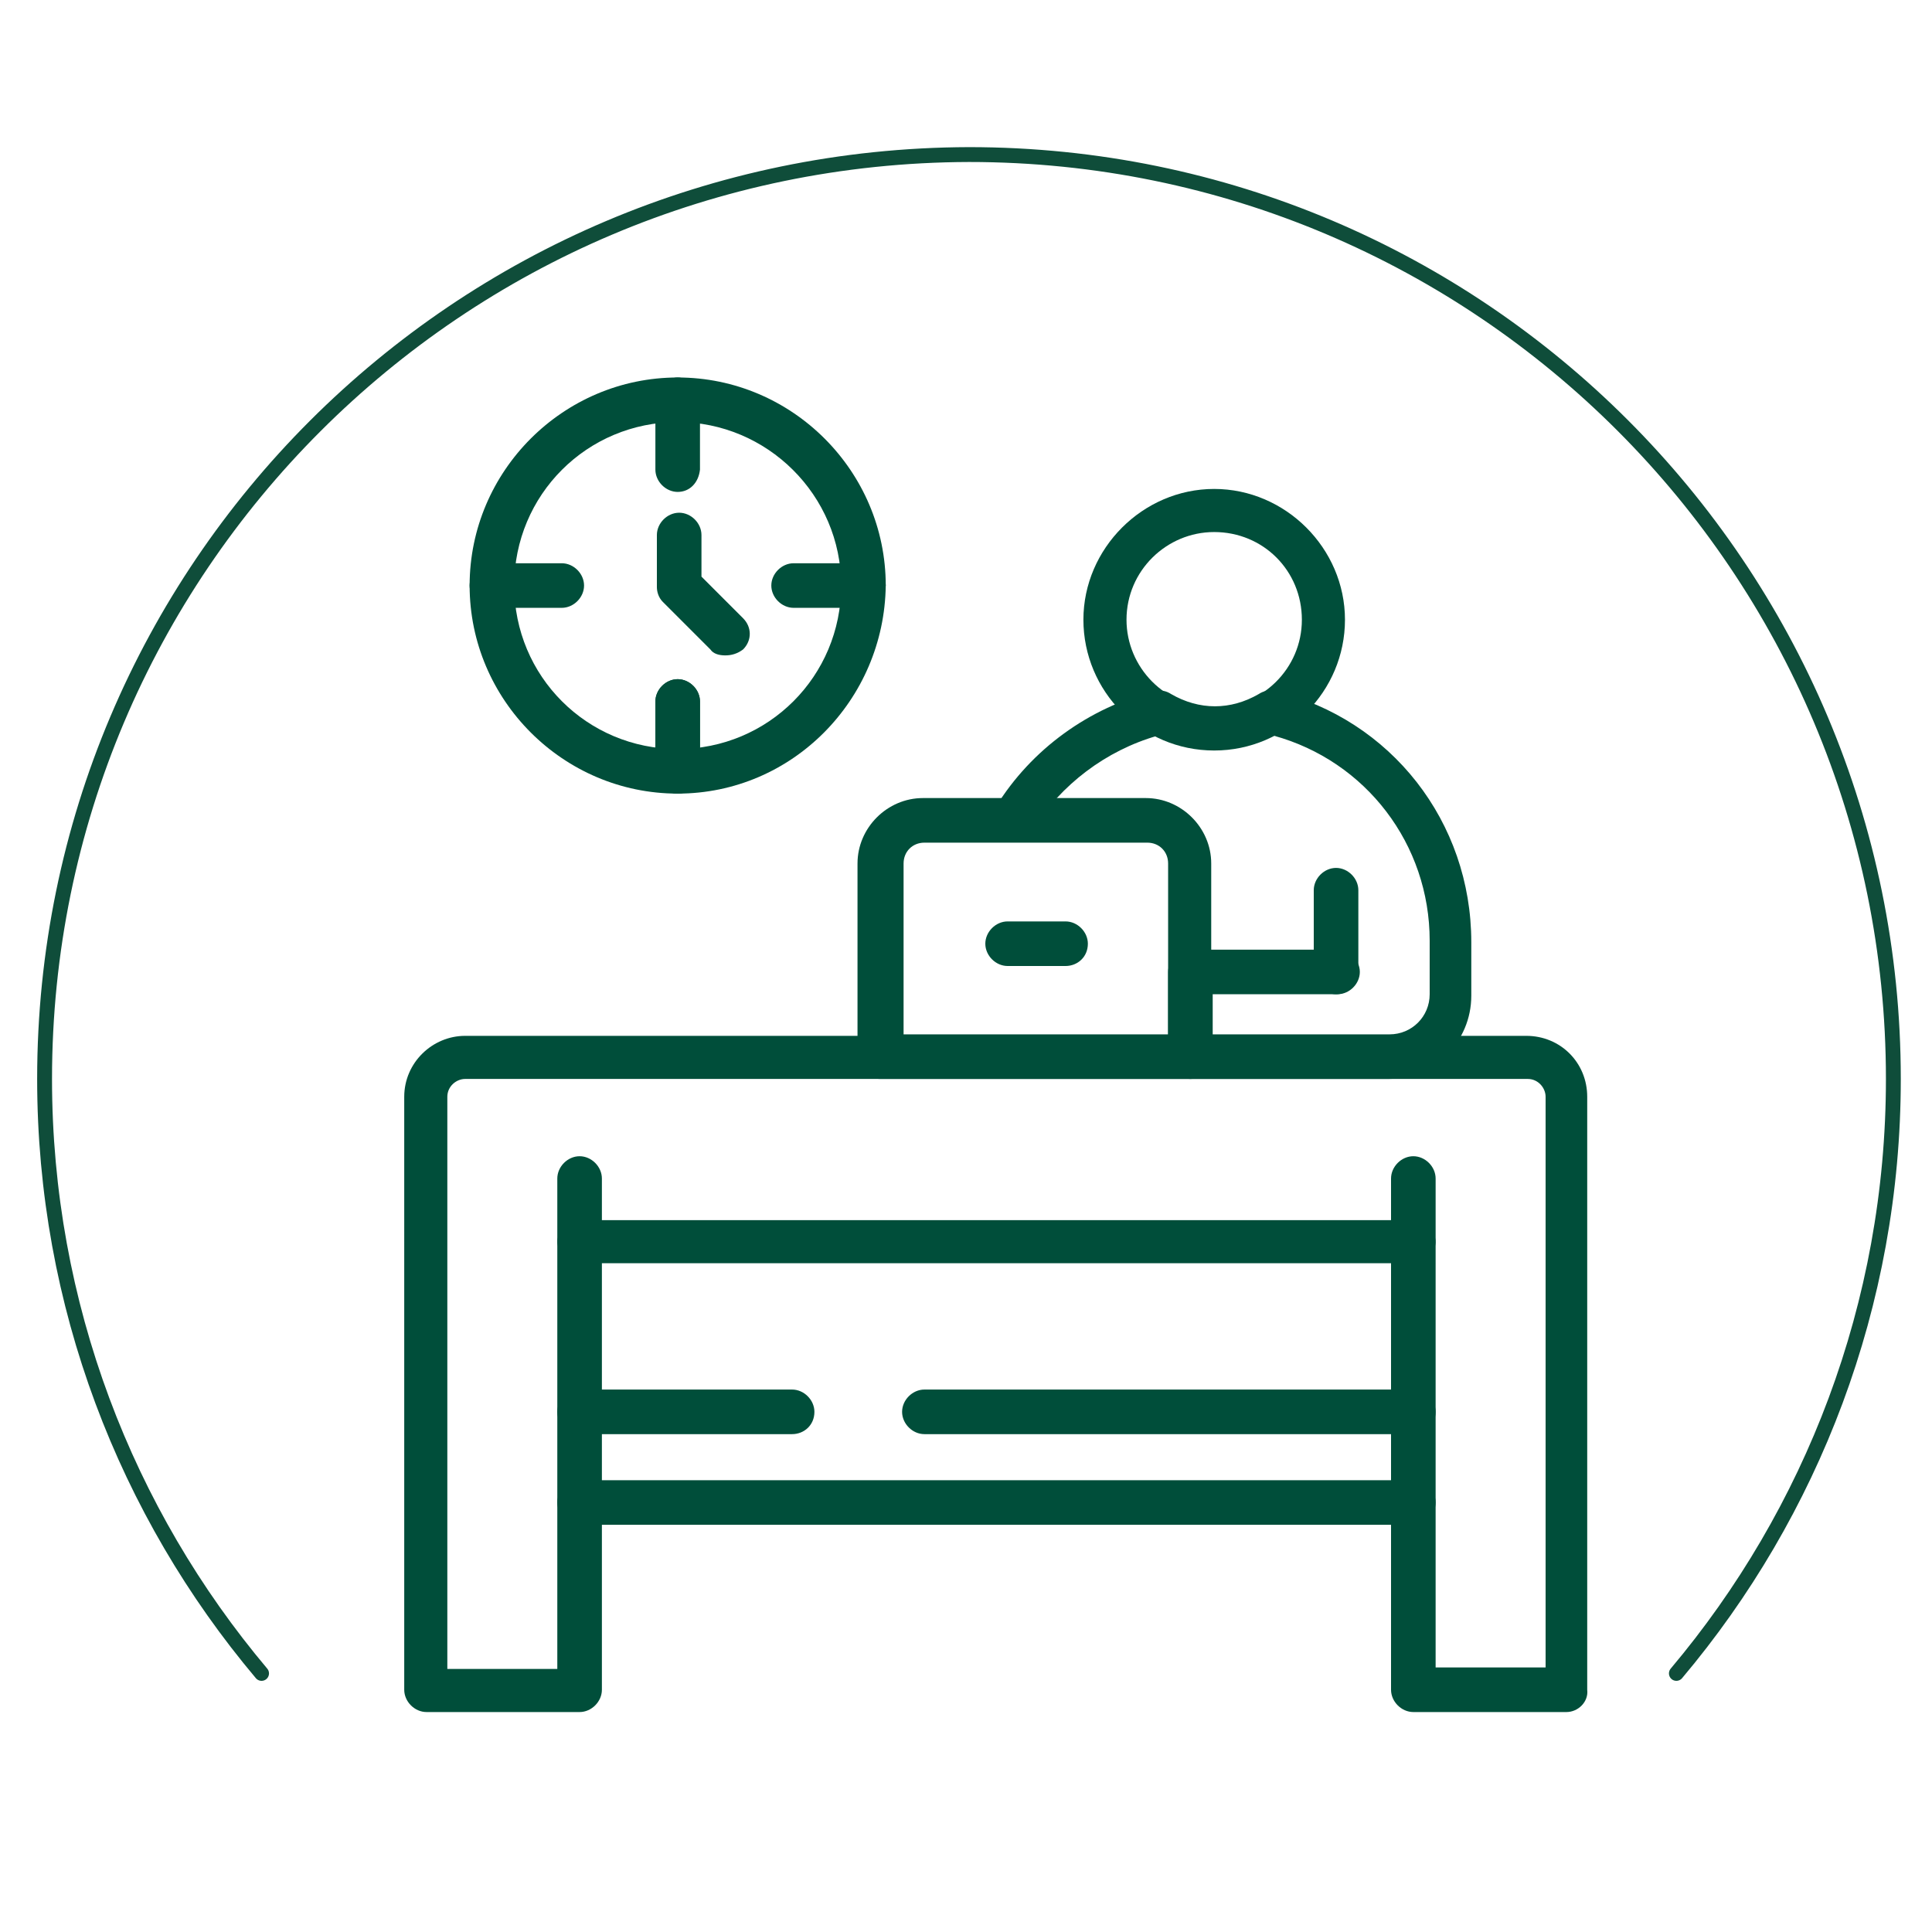 <?xml version="1.0" encoding="utf-8"?>
<!-- Generator: Adobe Illustrator 26.3.1, SVG Export Plug-In . SVG Version: 6.00 Build 0)  -->
<!DOCTYPE svg PUBLIC "-//W3C//DTD SVG 1.1//EN" "http://www.w3.org/Graphics/SVG/1.1/DTD/svg11.dtd">
<svg version="1.1" xmlns:x="http://ns.adobe.com/Extensibility/1.0/" xmlns:i="http://ns.adobe.com/AdobeIllustrator/10.0/" xmlns:graph="http://ns.adobe.com/Graphs/1.0/"
	 xmlns="http://www.w3.org/2000/svg" xmlns:xlink="http://www.w3.org/1999/xlink" x="0px" y="0px" viewBox="0 0 130 130"
	 style="enable-background:new 0 0 130 130;" xml:space="preserve">
<style type="text/css">
	.st0{display:none;}
	.st1{display:inline;}
	.st2{fill:#004E3A;stroke:#004E3A;stroke-width:0.6;stroke-miterlimit:10;}
	.st3{display:inline;fill:none;stroke:#0F4D3A;stroke-linecap:round;stroke-linejoin:round;stroke-miterlimit:10;}
	.st4{fill:none;stroke:#004E3A;stroke-width:2;stroke-miterlimit:10;}
	.st5{fill:none;stroke:#0F4D3A;stroke-linecap:round;stroke-linejoin:round;stroke-miterlimit:10;}
	.st6{fill:#004E3A;}
	
		.st7{fill-rule:evenodd;clip-rule:evenodd;fill:none;stroke:#004E3A;stroke-width:3;stroke-linecap:round;stroke-linejoin:round;stroke-miterlimit:10;}
</style>
<g id="圖層_1" class="st0">
	<g id="圖層_1_00000115483273067946978690000004129867533855194552_">
		<g class="st1">
			<path class="st2" d="M35.8,45.8c0.2-0.1,0.3-0.4,0.3-0.6c0.1-0.3,0-0.6-0.2-0.9c-1.8-2.2-2.5-5-2-7.8c0.4-2.5,1.9-4.7,4-6.2
				s4.7-2,7.2-1.6c3.5,0.6,6.2,3,7.3,6.1c-0.3-0.1-0.7,0-1,0.3c0,0-1,1-2.9,2c-1.2,0.6-2.5,1.2-4.2,1.5c-1,0.2-2.2,0.2-3.3,0.1
				c-0.5,0-0.9,0.2-1.2,0.7c0,0.1,0,0.2-0.1,0.2c-0.1,0.6,0.4,1.2,0.9,1.2s1,0.1,1.5,0.1c3.2,0,6-1,7.8-2.1c0.6,1.2,0.8,2.4,0.6,3.7
				c-0.3,1.6-1.3,3.1-2.7,4.2c-1.5,1.2-3.2,1.6-4.9,1.3s-3.1-1.4-4.1-2.9c-0.9-1.5-1.4-3.2-1-4.9c0-0.1,0-0.2,0-0.3
				c-0.1-0.4-0.4-0.8-0.8-0.8c-0.5-0.1-1.2,0.3-1.3,0.8c-0.3,1.9,0,4.1,1,5.9c0.1,0.2,0.2,0.4,0.3,0.5c1.4,2.1,3.2,3.5,5.5,3.9
				C43,50,43.6,50,44,50c1.4,0,2.6-0.3,3.9-1H48c0.1,0,0.3,0,0.4-0.1c3.3-1.7,5.8-4.8,6.4-8.5c1.2-6.4-3.1-12.6-9.5-13.7
				c-3.1-0.5-6.3,0.1-8.8,1.9c-2.6,1.8-4.3,4.5-4.9,7.5c-0.6,3.3,0.3,6.9,2.5,9.5C34.7,46.1,35.3,46.2,35.8,45.8z M53,40
				c0,0.1,0,0.2-0.1,0.3c-0.1-1-0.4-2-0.9-2.9c0.6-0.5,0.9-0.8,1-0.8l0,0C53.2,37.7,53.2,38.8,53,40z"/>
			<path class="st2" d="M104,37.8c-0.6-1.6-2.1-2.6-3.9-2.6c-0.5,0-0.9,0.1-1.5,0.3l-5.9,2.2c-0.2-0.1-0.3-0.2-0.5-0.3
				c2.1-1.2,3.6-3.5,3.6-6.1c0-3.9-3.1-6.9-6.9-6.9c-3.9,0-6.9,3.1-6.9,6.9c0,2.4,1.3,4.5,3,5.8c-0.4,0.2-0.8,0.4-1.3,0.7l-6-2.3
				c-0.1,0-0.3-0.1-0.4-0.1c-1.4-4.1-5.1-6.9-9.6-6.9c-5.5,0-10.1,4.5-10.1,10.1c0,5.2,4.3,11.2,10.1,11.2c3.9,0,7-2.6,8.8-5.9
				l4,1.5v5.3c-0.1,0.1-0.2,0.3-0.3,0.4c-1.5,0.1-2.6,0.2-2.8,0.2H56.6c-0.9,0-1.8,0.2-2.6,0.6c-0.6-0.3-1.3-0.6-1.8-0.8
				c-0.4-0.5-1-0.8-1.9-1c0,0,0,0-0.1,0l0,0c-0.2,0-0.4-0.1-0.6-0.1c0,0,0,0-0.1,0c0,0,0,0-0.1,0l0,0l0,0c-0.1,0-0.2,0-0.3,0l0,0
				c-1,0-2.1,0.3-3.1,0.6c-0.6,0.2-1.4,0.4-1.9,0.4c-2.3,0.3-4.4,0.2-6.3-0.2c-0.3-0.1-0.5,0-0.7,0.1c-0.5-0.1-1-0.2-1.6-0.1
				c-1.2,0.2-2,1.2-2.5,2.4c-0.4,1.2-0.4,2.5-0.1,3.9l1.5,6.2l0,0l0.9,4.1c0,0.1,0,0.1,0.1,0.2l0,0c0,0,0,0.1,0.1,0.1l0,0
				c0,0,0,0.1,0.1,0.1l0,0c-0.1,1.2-0.3,2.2-0.4,3c-0.9,6.9-2.4,13.7-4.3,20.3c-0.1,0.2-0.1,0.5-0.2,0.7c-0.5,1.8-1.2,3.9-2.2,5.2
				c-0.8,1.2-0.6,2.1-0.4,2.5c0.3,0.6,1,2.3,7.7,3.3v14.4c0,2.8,2.3,5,5,5c1.7,0,3-0.7,4-2c0.9,1.2,2.4,2,4,2c2.8,0,5-2.3,5-5v-14.4
				c1.3-0.2,2.5-0.4,3.7-0.8v14.2c0,3.5,2.5,6.2,5.6,6.2c1.9,0,3.6-1,4.6-2.6c1,1.6,2.7,2.6,4.6,2.6c3.1,0,5.6-2.8,5.6-6.2V66.6
				c0-1.6,0.8-3,2.1-4.2c0.6,1.5,2.1,2.5,3.8,2.5c2.3,0,4.1-1.9,4.1-4.1V59c0.1,0,0.2,0,0.3,0c0.1,0,0.2,0,0.3,0v1.9
				c0,2.3,1.9,4.1,4.1,4.1c2.3,0,4.1-1.9,4.1-4.1V57c1.4-0.4,2.6-1.5,3.3-2.9c0.6-1.3,0.8-2.7,0.5-4.1c-0.3-1.4-1.3-2.5-2.4-3
				c-0.6-0.3-1.4-0.5-2.1-0.5c0,0,0,0-0.1,0V45l5.4-2.1c1-0.4,1.9-1.2,2.3-2.2C104.3,39.9,104.5,38.8,104,37.8z M67.9,47.5
				c-4.6,0-8-4.8-8-9c0-4.4,3.6-8,8-8s8,3.6,8,8C75.9,42.7,72.4,47.5,67.9,47.5z M44.5,52.9c0.7-0.1,1.5-0.3,2.2-0.5
				c0.9-0.2,1.8-0.5,2.6-0.5c0.1,0,0.1,0,0.2,0c1.3,0.1,1.8,0.8,2,2.5c-0.5,0.8-0.8,1.8-0.9,2.8c0,0.1,0,0.1,0,0.2v0.2
				c0,0.1,0,0.2,0,0.3s0,0.1,0,0.2v9l-8.3-5.8c-0.6-2.8-1.5-6-1.6-6.3c-0.2-0.7-0.4-1.5-0.8-2.1C41.4,53.2,42.9,53.1,44.5,52.9z
				 M35.1,53.9c0.2-0.6,0.5-0.9,0.9-1c0.8-0.2,2.1,1,2.6,2.9l0,0c0,0,0.7,2.6,1.4,5.2l-0.1,0.1c-0.2,0.2-0.2,0.5-0.1,0.8
				c0.1,0.2,0.2,0.5,0.4,0.6L53,71.3c0.9,0.6,1.3,2,0.5,3c-0.3,0.5-0.8,0.8-1.4,0.9c-0.5,0.1-1.2,0-1.6-0.3l-13.1-8.8l-0.8-3.7l0,0
				l-1.5-6.2C34.8,55.5,34.9,54.6,35.1,53.9z M43.9,117.4c0,1.7-1.4,2.9-2.9,2.9c-1.6,0-2.9-1.4-2.9-2.9v-14.2
				c0.7,0.1,1.5,0.2,2.3,0.2h0.1c0.8,0.1,1.7,0.1,2.6,0.1l0,0c0.3,0,0.5,0,0.8,0L43.9,117.4L43.9,117.4z M51.9,117.4
				c0,1.7-1.4,2.9-2.9,2.9s-2.9-1.4-2.9-2.9v-13.9c0.7,0,1.4-0.1,2.1-0.1c1.2-0.1,2.3-0.1,3.3-0.2c0.1,0,0.3,0,0.4,0L51.9,117.4
				L51.9,117.4z M57.7,99.7c-1.4,0.7-3.6,1.2-6.3,1.3c-1.2,0-2.3,0.1-3.5,0.2c-1.6,0.1-3.2,0.2-4.9,0.2l0,0c-0.8,0-1.7,0-2.4-0.1
				h-0.1c-7.6-0.6-10.1-2-10.4-2.6c0-0.1,0.1-0.3,0.2-0.4c1.4-1.7,2-4,2.5-6c0.1-0.2,0.1-0.5,0.2-0.7c2-6.6,3.5-13.5,4.4-20.6
				c0-0.2,0.1-0.9,0.2-2l11.6,7.7c0.4,0.2,0.8,0.4,1.3,0.5v2.5c0,2.8,2.1,5,4.6,5c0.6,0,1.3-0.2,1.9-0.4c0.1,0.5,0.2,1.2,0.3,1.7
				c0.1,0.7,0.2,1.4,0.3,2L57.7,99.7L57.7,99.7z M76,66.6v49.5c0,2.3-1.6,4.1-3.6,4.1s-3.6-1.8-3.6-4.1V90.4c0-0.6-0.5-1-1-1
				c-0.6,0-1,0.5-1,1v25.7c0,2.3-1.6,4.1-3.6,4.1s-3.6-1.8-3.6-4.1v-50c0-0.6-0.5-1-1-1c-0.6,0-1,0.5-1,1v13.8
				c0,1.6-1.2,2.8-2.5,2.8c-1.4,0-2.5-1.4-2.5-2.9v-2.5c1-0.3,2-0.9,2.5-1.9c1.4-2,0.8-4.7-1.2-6l-1.4-0.9v-11
				c0.2-2.4,1.9-4.3,4.1-4.3h20.9h0.1c0,0,0.9-0.1,2.2-0.2v6.9C77.8,61.7,76,63.9,76,66.6z M84.2,31.2c0-2.6,2.2-4.8,4.8-4.8
				s4.8,2.2,4.8,4.8S91.6,36,89,36S84.2,33.8,84.2,31.2z M86,61c0,1-0.8,2-2,2c-1,0-2-0.8-2-2v-8.2c0-1,0.8-2,2-2c1,0,2,0.8,2,2V61z
				 M94.8,61c0,1-0.8,2-2,2c-1,0-2-0.8-2-2v-7.7c0,0.2,0.1,0.4,0.1,0.6c0.3,1.4,1.3,2.5,2.4,3c0.4,0.2,0.9,0.4,1.5,0.4V61z
				 M96.3,48.6c0.4,0,0.7,0.1,1,0.2c0.6,0.3,1.2,0.9,1.4,1.7c0.2,0.8,0.1,1.8-0.3,2.6c-0.6,1.3-1.8,2-2.9,2c-0.4,0-0.7-0.1-1-0.2
				c-0.6-0.3-1.2-0.9-1.4-1.7c-0.2-0.8-0.1-1.8,0.3-2.6C94,49.5,95.1,48.6,96.3,48.6z M92,48.8c-1.9,0.4-3.2,2-3.2,4v4.1
				c-0.1,0-0.2,0-0.3,0c-0.1,0-0.2,0-0.3,0v-4.1c0-2.3-1.9-4.1-4.1-4.1c-0.4,0-0.8,0.1-1.3,0.2v-5c0-0.4-0.2-0.8-0.6-0.9
				c-0.1-0.1-0.3-0.1-0.4-0.1c-0.2,0-0.4,0.1-0.6,0.2l-3.7-1.4c0.3-1,0.5-2.2,0.5-3.3c0-0.2,0-0.5,0-0.7l5.6,2.1l0,0
				c0.3,0.2,0.8,0.1,1.2-0.1c1-0.8,2.3-1.4,3.7-1.4c3.1,0,5.6,2.5,5.6,5.6V47C93.3,47.5,92.5,48.1,92,48.8z M102,40.1
				c-0.2,0.5-0.6,0.8-1.2,1l-4.7,1.8c-0.2-1.4-0.7-2.6-1.6-3.7l4.9-1.9c0.2-0.1,0.4-0.1,0.7-0.1c0.8,0,1.6,0.5,1.9,1.3
				C102.3,39,102.3,39.5,102,40.1z"/>
		</g>
		<path class="st3" d="M112.6,112.4c9.1-10.8,14.6-24.7,14.6-39.9c0-34.3-27.8-62.1-62.1-62.1C30.8,10.4,3,38.2,3,72.5
			c0,15.2,5.5,29.1,14.6,39.9"/>
	</g>
	<g id="圖層_3">
		<g class="st1">
			<g>
				<g>
					<polyline class="st4" points="97.1,91.5 104.1,91.5 104.1,40 26.4,40 26.4,91.5 69.4,91.5 					"/>
					<line class="st4" x1="46.9" y1="73.9" x2="76.4" y2="40"/>
					<line class="st4" x1="41.2" y1="88.2" x2="62.4" y2="64.5"/>
					<path class="st4" d="M97.1,97.1h8.7c1.7,0,3-1.4,3-3v-1.9V38c0-2.1-1.7-3.8-3.8-3.8H25.5c-2.1,0-3.8,1.7-3.8,3.8v52.1v2V94
						c0,1.7,1.4,3,3,3h31.4h13.3"/>
					<circle class="st4" cx="77.5" cy="76.3" r="3.2"/>
					<circle class="st4" cx="89.2" cy="76.3" r="3.2"/>
					<circle class="st4" cx="77.5" cy="86.2" r="3.2"/>
					<circle class="st4" cx="89.2" cy="86.2" r="3.2"/>
					<path class="st4" d="M89.8,106.9h-3.6c-0.2-0.2-0.4-0.4-0.6-0.5v-3.7c0-1.3-1.1-2.4-2.4-2.4s-2.4,1.1-2.4,2.4v3.7
						c-0.2,0.2-0.4,0.3-0.6,0.5h-3.6c-1.3,0-2.4,1.1-2.4,2.4s1.1,2.4,2.4,2.4h3.6c0.2,0.3,0.4,0.5,0.6,0.7v3.5
						c0,1.3,1.1,2.4,2.4,2.4s2.4-1.1,2.4-2.4v-3.5c0.2-0.2,0.5-0.4,0.6-0.7h3.6c1.3,0,2.4-1.1,2.4-2.4
						C92.2,108,91.1,106.9,89.8,106.9z"/>
				</g>
				<path class="st4" d="M95.6,122.5H71c-0.8,0-1.4-0.6-1.4-1.4V69.3c0-0.8,0.6-1.4,1.4-1.4h24.7c0.8,0,1.4,0.6,1.4,1.4v51.8
					C97,121.9,96.4,122.5,95.6,122.5z"/>
			</g>
			<path class="st5" d="M112.6,112.4c9.1-10.8,14.6-24.7,14.6-39.9c0-34.3-27.8-62.1-62.1-62.1C30.8,10.4,3,38.2,3,72.5
				c0,15.2,5.5,29.1,14.6,39.9"/>
		</g>
	</g>
	<g id="圖層_2_00000096780940562205061080000007266616608715323052_">
		<g class="st1">
			<g>
				<path class="st4" d="M27.8,76.8c-0.8-1.7-1.4-3.5-1.9-5.2c-1.2-4.8,1-9.9,6-11.2l4.8-1.3"/>
				<path class="st4" d="M38.7,105.7c0,0-0.9,1.3-2.8,1.8c-5,1.3-9.3-1-10.8-6.1c-4.1-13.6-9.4-17-11.6-25.5
					c-1.3-4.9,0.9-10,5.9-11.4c3.7-1,7.3-0.1,7.3-0.1"/>
				<path class="st4" d="M28.7,44.7c3.3,3,7.6,8.5,8.1,14.3"/>
				<path class="st4" d="M57.7,91.1c-1.5-8.6-4.5-25.4-4.9-26.8c-1.3-4.8-5.9-8-10.8-6.7l-4.8,1.3"/>
				<path class="st4" d="M32.4,88.8c1.5,3.4,3.1,7.2,4.3,11.7c1.2,4.3,5.2,7,9.6,6.8"/>
				<path class="st4" d="M67.6,81.2c-0.1-5.2-0.4-14.3-1.8-19.3S60,53.7,55,55c-3.7,0.9-6.3,3.5-6.3,3.5"/>
				<path class="st4" d="M93.9,82.7c3.7,4.2,4.6,10.1,0.1,14c-10.3,9-39.8,29.3-44.5,23.8c-4.6-5.3,20-31.2,30.5-40
					C84.6,76.7,90.2,78.5,93.9,82.7"/>
				<line class="st4" x1="82.9" y1="97.7" x2="85.8" y2="102.3"/>
				<line class="st4" x1="71.6" y1="99.9" x2="75.6" y2="105.3"/>
				<line class="st4" x1="64.3" y1="106.9" x2="69.1" y2="113.1"/>
				<path class="st4" d="M91.2,80.4c2.1-4.1,6.7-12.7,8.3-14.1c2.2,0,5.9,2,8.2,4.7l0,0c2.3,2.7,3.7,6.6,3.4,8.7
					c-1.6,1.4-10.9,4.5-15.3,6.1"/>
				<line class="st4" x1="71.4" y1="87.9" x2="78.8" y2="98.6"/>
				<line class="st4" x1="87.5" y1="49.5" x2="82" y2="71.8"/>
				<line class="st4" x1="79.5" y1="58.1" x2="83.7" y2="64.7"/>
				<line class="st4" x1="90.6" y1="58.7" x2="85.3" y2="58.5"/>
				<path class="st4" d="M104.8,59.8c0.7-1,1.3-2.2,1.6-3.5c1.4-5.1-1.1-10.5-5.7-12.8c0.1-0.4,0.3-0.7,0.4-1.1
					c1.6-6-1.9-12-7.8-13.6c-6-1.6-12,1.9-13.6,7.8c-0.1,0.4-0.1,0.7-0.2,1.1c-5.1-0.3-10,3-11.4,8.2c-0.6,2.2-0.5,4.3,0.2,6.4"/>
			</g>
			<path class="st5" d="M112.6,112.4c9.1-10.8,14.6-24.7,14.6-39.9c0-34.3-27.8-62.1-62.1-62.1C30.8,10.4,3,38.2,3,72.5
				c0,15.2,5.5,29.1,14.6,39.9"/>
		</g>
	</g>
	<g id="圖層_4">
		<g class="st1">
			<g>
				<g>
					<g>
						<g>
							<path class="st6" d="M78.8,77.3C72.3,77.3,67,72,67,65.5s5.3-11.8,11.8-11.8S90.6,59,90.6,65.5
								C90.6,71.9,85.3,77.3,78.8,77.3z M78.8,56.7c-4.9,0-8.8,3.9-8.8,8.8s3.9,8.8,8.8,8.8s8.8-3.9,8.8-8.8
								C87.6,60.6,83.7,56.7,78.8,56.7z"/>
						</g>
						<path class="st6" d="M118.9,102.9H11.1c-0.8,0-1.5-0.7-1.5-1.5s0.7-1.5,1.5-1.5h107.8c0.8,0,1.5,0.7,1.5,1.5
							S119.6,102.9,118.9,102.9z"/>
						<path class="st6" d="M82.4,101.9c-0.8,0-1.5-0.7-1.5-1.5v-0.1c0-3.2,2.4-6,5.6-6.4l13.1-1.6c0.8-0.1,1.6,0.5,1.7,1.3
							s-0.5,1.6-1.3,1.7l-13.1,1.6c-1.7,0.2-2.9,1.7-2.9,3.4v0.1C83.9,101.2,83.2,101.9,82.4,101.9z"/>
						<path class="st6" d="M108,102.1c-0.8,0-1.5-0.7-1.5-1.5v-2c0-3.3-1.1-6.5-3.1-9l-5.1-6.4c-2-2.4-4.7-4.2-7.8-5.1l-7.3-1.9
							c-0.8-0.2-1.3-1-1.1-1.9c0.2-0.8,1-1.3,1.9-1.1l7.3,1.9c3.7,0.9,7,3.1,9.4,6.1l5.1,6.4c2.4,3.1,3.8,6.9,3.8,10.9v2
							C109.5,101.5,108.7,102.1,108,102.1z"/>
						<path class="st6" d="M96.5,94.8c-0.4,0-0.8-0.2-1.1-0.5l-5.1-5.7c-0.6-0.7-0.5-1.6,0.1-2.2c0.7-0.6,1.6-0.5,2.2,0.1l5.1,5.7
							c0.6,0.7,0.5,1.6-0.1,2.2C97.3,94.6,96.9,94.8,96.5,94.8z"/>
						<path class="st6" d="M74,101.9c-0.8,0-1.5-0.7-1.5-1.5c0-1.7-1.3-3.2-3-3.4l-12.3-1.6c-0.8-0.1-1.4-0.8-1.3-1.7
							s0.8-1.4,1.7-1.3L69.9,94c3.2,0.4,5.6,3.2,5.6,6.4C75.5,101.1,74.9,101.9,74,101.9z"/>
						<path class="st6" d="M49.3,102.1c-0.8,0-1.5-0.7-1.5-1.5v-2c0-3.9,1.3-7.8,3.8-10.9l5.1-6.4c2.3-3,5.7-5.2,9.4-6.1l7.3-1.9
							c0.8-0.2,1.6,0.3,1.9,1.1c0.2,0.8-0.3,1.6-1.1,1.9l-7.3,1.9c-3.1,0.8-5.8,2.5-7.8,5.1L54,89.7c-2.1,2.5-3.1,5.7-3.1,9v2
							C50.8,101.5,50.1,102.1,49.3,102.1z"/>
						<path class="st6" d="M60.7,94.8c-0.4,0-0.8-0.1-1-0.4C59,93.9,59,93,59.6,92.3l3-3.5c0.6-0.7,1.5-0.7,2.2-0.1s0.7,1.5,0.1,2.2
							l-3,3.5C61.5,94.6,61.1,94.8,60.7,94.8z"/>
						<path class="st6" d="M41.2,96.1H17.6c-0.8,0-1.5-0.7-1.5-1.5s0.7-1.5,1.5-1.5h23.6c0.8,0,1.5,0.7,1.5,1.5S42,96.1,41.2,96.1z"
							/>
						<path class="st6" d="M41.2,90H17.6c-0.8,0-1.5-0.7-1.5-1.5s0.7-1.5,1.5-1.5h23.6c0.8,0,1.5,0.7,1.5,1.5S42,90,41.2,90z"/>
						<path class="st6" d="M41.2,84.2H17.6c-0.8,0-1.5-0.7-1.5-1.5s0.7-1.5,1.5-1.5h23.6c0.8,0,1.5,0.7,1.5,1.5S42,84.2,41.2,84.2z"
							/>
						<path class="st6" d="M41.2,78.1H17.6c-0.8,0-1.5-0.7-1.5-1.5s0.7-1.5,1.5-1.5h23.6c0.8,0,1.5,0.7,1.5,1.5S42,78.1,41.2,78.1z"
							/>
					</g>
				</g>
				<path class="st6" d="M75.2,106.2c-0.8,0-1.3-0.5-1.5-1.2L70,85.5c-0.2-0.8,0.4-1.6,1.2-1.8c0.8-0.2,1.6,0.4,1.8,1.2l3.8,19.4
					c0.2,0.8-0.4,1.6-1.2,1.8C75.4,106.2,75.3,106.2,75.2,106.2z"/>
				<path class="st6" d="M93.7,116.5H62c-0.6,0-1-0.3-1.3-0.8s-0.3-1-0.1-1.5l6.8-13.6c0.4-0.8,1.3-1,2.1-0.7c0.8,0.4,1,1.3,0.7,2.1
					l-5.7,11.4h27L86.8,102c-0.3-0.8,0.1-1.7,0.8-2c0.8-0.3,1.7,0.1,2,0.8l5.5,13.6c0.2,0.5,0.1,1-0.2,1.4
					C94.7,116.3,94.3,116.5,93.7,116.5z"/>
				<path class="st6" d="M58.5,65.5c-0.3,0-0.7-0.1-0.8-0.3l-7.2-5.1c-0.4,0-0.8,0-1.1,0h-4.2c-9.6,0-17.4-7.8-17.4-17.4
					s7.8-17.4,17.4-17.4h4.2c9.6,0,17.4,7.8,17.4,17.4c0,5.9-3,11.3-7.9,14.5l1.2,6.4c0.1,0.6-0.2,1.2-0.7,1.6
					C59.1,65.4,58.8,65.5,58.5,65.5z M50.9,57c0.3,0,0.7,0.1,0.8,0.3l4.6,3.3l-0.7-3.8c-0.1-0.7,0.2-1.3,0.8-1.6
					c4.5-2.5,7.3-7.3,7.3-12.5c0-7.9-6.4-14.4-14.4-14.4h-4.2c-7.9,0-14.4,6.4-14.4,14.4s6.4,14.4,14.4,14.4h4.2
					C49.8,57.1,50.3,57.1,50.9,57C50.8,57,50.9,57,50.9,57z"/>
				<path class="st6" d="M43.7,50c-0.4,0-0.8-0.2-1-0.5l-3-3c-0.6-0.6-0.6-1.6,0-2.2c0.6-0.6,1.6-0.6,2.2,0l2,2L54,36.1
					c0.6-0.6,1.6-0.6,2.2,0c0.6,0.6,0.6,1.6,0,2.2L44.9,49.5C44.5,49.8,44.1,50,43.7,50z"/>
			</g>
			<path class="st5" d="M112.6,112.4c9.1-10.8,14.6-24.7,14.6-39.9c0-34.3-27.8-62.1-62.1-62.1C30.8,10.4,3,38.2,3,72.5
				c0,15.2,5.5,29.1,14.6,39.9"/>
		</g>
	</g>
	<g class="st1">
		<path class="st5" d="M112.8,112.6c9.1-10.8,14.6-24.8,14.6-40c0-34.3-27.8-62.2-62.2-62.2C30.8,10.5,3,38.3,3,72.6
			c0,15.2,5.5,29.2,14.6,40"/>
		<path class="st7" d="M57.8,114.3L64.7,84h2.6l6.9,30.3 M79.6,114.3L75.7,78l0.7-19.8l8.8-10.5c0.6-1.5,2.1-13.5,2.4-16.2
			c-0.3-1.4-5.3-2.1-5.3-0.2l-2.7,13.9l-8.1,6.4L66,52.1l-5.6-0.5l-8.1-6.4l-2.7-13.9c0-1.9-5-1.3-5.3,0.2
			c0.4,2.7,1.9,14.7,2.4,16.2l8.8,10.5L56.3,78l-3.9,36.3 M39.2,32.1h5.2 M49.8,32.1h32.4 M87.5,32.1h5.2 M39.2,24.7v14.9
			 M34.5,24.7v14.9 M31,32.1h3 M92.7,24.7v14.9 M97.4,24.7v14.9 M100.9,32.1h-3 M72.8,44.5c0,4.1-3.3,7.4-7.4,7.4s-7.4-3.3-7.4-7.4
			s3.3-7.4,7.4-7.4S72.8,40.4,72.8,44.5z"/>
	</g>
</g>
<g id="圖層_4_00000089536350173596646740000017721191160898702010_" class="st0">
	<g class="st1">
		<path class="st5" d="M112.8,112.6c9.1-10.8,14.6-24.8,14.6-40c0-34.3-27.8-62.2-62.2-62.2C30.8,10.5,3,38.3,3,72.6
			c0,15.2,5.5,29.2,14.6,40"/>
		<g>
			<path class="st6" d="M65.5,108.7C46,108.7,30,92.7,30,73.1c0-9.5,3.7-18.4,10.4-25.1c0.6-0.6,1.6-0.6,2.2,0
				c0.6,0.6,0.6,1.6,0,2.2c-6.2,6.1-9.5,14.3-9.5,23c0,17.9,14.6,32.5,32.5,32.5S98,91,98,73.1c0-13.3-8.3-25.5-20.7-30.3
				c-0.8-0.3-1.2-1.2-0.9-2c0.3-0.8,1.2-1.2,2-0.9c13.6,5.3,22.7,18.6,22.7,33.1C101.1,92.7,85.1,108.7,65.5,108.7z"/>
			<path class="st6" d="M65.5,114.6c-26,0-47.2-18.6-47.2-41.4c0-13.9,7.9-26.8,21.1-34.5c0.7-0.4,1.7-0.2,2.1,0.5
				c0.4,0.7,0.2,1.7-0.5,2.1c-12.2,7.2-19.6,19.1-19.6,31.9c0,21.2,19.8,38.4,44.1,38.4s44.1-17.2,44.1-38.4
				c0-17.5-13.6-32.8-33-37.1c-0.8-0.2-1.3-1-1.2-1.8c0.2-0.8,1-1.3,1.8-1.2c20.9,4.7,35.4,21.2,35.4,40.1
				C112.7,96,91.6,114.6,65.5,114.6z"/>
			<path class="st6" d="M47.4,65.5c-2.5,0-4.8-1.8-5.2-4.4l-3.5-21.2c-0.5-2.9,1.5-5.6,4.3-6c2.9-0.5,5.6,1.5,6,4.3l3.5,21.2
				c0.5,2.9-1.5,5.6-4.3,6C47.9,65.5,47.6,65.5,47.4,65.5z M43.6,36.9c-1.2,0.2-2,1.3-1.8,2.5l3.5,21.2c0.2,1.2,1.3,2,2.5,1.8
				c1.2-0.2,2-1.3,1.8-2.5l-3.5-21.2C45.9,37.5,44.8,36.7,43.6,36.9L43.6,36.9z"/>
			<path class="st6" d="M54.6,63.4c-1.1,0-2.2-0.3-3.1-1c-1.1-0.8-1.9-2-2.1-3.4l-3.5-21.2c-0.2-1.4,0.1-2.8,0.9-3.9
				c0.8-1.1,2-1.9,3.4-2.1c2.9-0.5,5.6,1.5,6,4.3l3.5,21.2c0.5,2.9-1.5,5.6-4.3,6C55.1,63.4,54.8,63.4,54.6,63.4z M50.8,34.8
				c-0.6,0.1-1.1,0.4-1.4,0.9c-0.3,0.5-0.5,1.1-0.4,1.6l3.5,21.2c0.1,0.6,0.4,1.1,0.9,1.4c0.5,0.3,1.1,0.5,1.6,0.4
				c1.2-0.2,2-1.3,1.8-2.5l-3.5-21.2C53.1,35.4,52,34.6,50.8,34.8L50.8,34.8z"/>
			<path class="st6" d="M54.6,63.4c-1.1,0-2.2-0.3-3.1-1c-1.1-0.8-1.9-2-2.1-3.4l-3.5-21.2c-0.2-1.4,0.1-2.8,0.9-3.9
				c0.8-1.1,2-1.9,3.4-2.1c2.9-0.5,5.6,1.5,6,4.3l3.5,21.2c0.5,2.9-1.5,5.6-4.3,6C55.1,63.4,54.8,63.4,54.6,63.4z M50.8,34.8
				c-0.6,0.1-1.1,0.4-1.4,0.9c-0.3,0.5-0.5,1.1-0.4,1.6l3.5,21.2c0.1,0.6,0.4,1.1,0.9,1.4c0.5,0.3,1.1,0.5,1.6,0.4
				c1.2-0.2,2-1.3,1.8-2.5l-3.5-21.2C53.1,35.4,52,34.6,50.8,34.8L50.8,34.8z"/>
			<path class="st6" d="M61.8,61.4c-1.1,0-2.1-0.3-3.1-1c-1.1-0.8-1.9-2-2.1-3.4l-3.5-21.2c-0.2-1.4,0.1-2.8,0.9-3.9
				c0.8-1.1,2-1.9,3.4-2.1c1.4-0.2,2.8,0.1,3.9,0.9c1.1,0.8,1.9,2,2.1,3.4L67,55.3c0.5,2.9-1.5,5.6-4.3,6
				C62.3,61.3,62.1,61.4,61.8,61.4z M58.3,32.7c-0.1,0-0.2,0-0.4,0c-0.6,0.1-1.1,0.4-1.4,0.9c-0.3,0.5-0.5,1.1-0.4,1.6l3.5,21.2
				c0.1,0.6,0.4,1.1,0.9,1.4c0.5,0.3,1.1,0.5,1.6,0.4c1.2-0.2,2-1.3,1.8-2.5l-3.5-21.2c-0.1-0.6-0.4-1.1-0.9-1.4
				C59.2,32.9,58.8,32.7,58.3,32.7z"/>
			<path class="st6" d="M61.8,61.4c-1.1,0-2.1-0.3-3.1-1c-1.1-0.8-1.9-2-2.1-3.4l-3.5-21.2c-0.2-1.4,0.1-2.8,0.9-3.9
				c0.8-1.1,2-1.9,3.4-2.1c1.4-0.2,2.8,0.1,3.9,0.9c1.1,0.8,1.9,2,2.1,3.4L67,55.3c0.5,2.9-1.5,5.6-4.3,6
				C62.3,61.3,62.1,61.4,61.8,61.4z M58.3,32.7c-0.1,0-0.2,0-0.4,0c-0.6,0.1-1.1,0.4-1.4,0.9c-0.3,0.5-0.5,1.1-0.4,1.6l3.5,21.2
				c0.1,0.6,0.4,1.1,0.9,1.4c0.5,0.3,1.1,0.5,1.6,0.4c1.2-0.2,2-1.3,1.8-2.5l-3.5-21.2c-0.1-0.6-0.4-1.1-0.9-1.4
				C59.2,32.9,58.8,32.7,58.3,32.7z"/>
			<path class="st6" d="M69,59.3c-1.1,0-2.1-0.3-3.1-1c-1.1-0.8-1.9-2-2.1-3.4l-3.5-21.2c-0.2-1.4,0.1-2.8,0.9-3.9
				c0.8-1.1,2-1.9,3.4-2.1c1.4-0.2,2.8,0.1,3.9,0.9c1.1,0.8,1.9,2,2.1,3.4l3.5,21.2c0.2,1.4-0.1,2.8-0.9,3.9c-0.8,1.1-2,1.9-3.4,2.1
				C69.6,59.3,69.3,59.3,69,59.3z M65.5,30.7c-0.1,0-0.2,0-0.4,0c-0.6,0.1-1.1,0.4-1.4,0.9c-0.3,0.5-0.5,1.1-0.4,1.6l3.5,21.2
				c0.1,0.6,0.4,1.1,0.9,1.4c0.5,0.3,1.1,0.5,1.6,0.4c0.6-0.1,1.1-0.4,1.4-0.9c0.3-0.5,0.5-1.1,0.4-1.6l-3.5-21.2
				c-0.1-0.6-0.4-1.1-0.9-1.4C66.4,30.8,66,30.7,65.5,30.7z"/>
			<path class="st6" d="M77,70.6c-4.3,0-8.3-2.5-10.1-6.4c-0.4-0.8,0-1.7,0.7-2c0.8-0.4,1.7,0,2,0.7c1.4,2.8,4.3,4.6,7.4,4.6
				c4.5,0,8.2-3.7,8.2-8.2c0-3.4-2-6.4-5.2-7.6c-0.8-0.3-1.2-1.2-0.9-2c0.3-0.8,1.2-1.2,2-0.9c4.3,1.7,7.1,5.8,7.1,10.4
				C88.3,65.5,83.2,70.6,77,70.6z"/>
			<path class="st6" d="M80.4,87.6c-7.6,0-13.8-6.2-13.8-13.8c0-2.7,0.8-5.2,2.2-7.5c0.5-0.7,1.4-0.9,2.1-0.5
				c0.7,0.5,0.9,1.4,0.5,2.1c-1.1,1.7-1.7,3.7-1.7,5.8c0,5.9,4.8,10.8,10.8,10.8c5.9,0,10.8-4.8,10.8-10.8c0-3.8-2-7.3-5.3-9.3
				c-0.7-0.4-1-1.4-0.5-2.1c0.4-0.7,1.4-1,2.1-0.5c4.2,2.5,6.7,7,6.7,11.9C94.3,81.4,88.1,87.6,80.4,87.6z"/>
			<path class="st6" d="M49.9,85.2c-5.2,0-9.2-1.4-9.3-1.5c-0.5-0.2-0.9-0.7-1-1.3c-0.5-4.8,0.6-8.8,3.3-11.8
				c5.4-5.8,14.9-5.7,15.3-5.6c0.8,0,1.5,0.7,1.5,1.6c0,0.8-0.7,1.5-1.6,1.5c-0.1,0-8.6-0.1-13,4.7c-1.9,2.1-2.8,5-2.6,8.4
				c3.5,1.1,16.6,3.9,24.2-8.2c0.4-0.7,1.4-0.9,2.1-0.5c0.7,0.5,0.9,1.4,0.5,2.1C64,83.3,56.1,85.2,49.9,85.2z"/>
			<path class="st6" d="M49.7,78.2c-0.8,0-1.5-0.7-1.5-1.5c0-0.8,0.6-1.5,1.5-1.6c0.1,0,6.8-0.2,11.6-4c0.7-0.5,1.6-0.4,2.1,0.2
				c0.5,0.7,0.4,1.6-0.2,2.1C57.5,78,50,78.2,49.7,78.2C49.7,78.2,49.7,78.2,49.7,78.2z"/>
			<path class="st6" d="M56.7,76.7c-3.4,0-4.7-2.2-4.9-3.4c-0.1-0.8,0.4-1.6,1.2-1.8c0.8-0.1,1.6,0.4,1.8,1.2c0.1,0.3,0.4,1,2.2,0.9
				c0.8,0,1.6,0.6,1.6,1.4c0,0.8-0.6,1.6-1.4,1.6C57,76.7,56.8,76.7,56.7,76.7z"/>
			<path class="st6" d="M53.3,98c-0.3,0-0.7-0.1-0.9-0.3L46,92.8c-0.6-0.5-0.8-1.3-0.4-2l4.4-7.8c0.4-0.7,1.3-1,2.1-0.6
				c0.7,0.4,1,1.3,0.6,2.1l-3.8,6.7l4.6,3.6l5-2l-1.8-9.6c-0.2-0.8,0.4-1.6,1.2-1.8c0.8-0.2,1.6,0.4,1.8,1.2l2,10.9
				c0.1,0.7-0.3,1.4-0.9,1.7l-7,2.7C53.7,98,53.5,98,53.3,98z"/>
			<path class="st6" d="M60.3,92.3c-0.5,0-1-0.2-1.3-0.7c-0.5-0.7-0.3-1.6,0.4-2.1l12-7.8c0.7-0.5,1.6-0.3,2.1,0.4
				c0.5,0.7,0.3,1.6-0.4,2.1l-12,7.8C60.9,92.3,60.6,92.3,60.3,92.3z"/>
			<path class="st6" d="M65.9,102.9c-0.5,0-1-0.2-1.2-0.6l-5.6-8c-0.5-0.7-0.3-1.6,0.4-2.1c0.7-0.5,1.6-0.3,2.1,0.4l5,7.1l7.1-2.5
				l3.5-11.2c0.3-0.8,1.1-1.2,1.9-1c0.8,0.3,1.3,1.1,1,1.9l-3.7,11.9c-0.1,0.5-0.5,0.8-1,1l-8.9,3.1
				C66.2,102.9,66.1,102.9,65.9,102.9z"/>
		</g>
	</g>
</g>
<g id="圖層_3_00000142165218576506753510000005138930734560084100_" class="st0">
	<g class="st1">
		<path class="st5" d="M112.8,112.6c9.1-10.8,14.6-24.8,14.6-40c0-34.3-27.8-62.2-62.2-62.2C30.8,10.5,3,38.3,3,72.6
			c0,15.2,5.5,29.2,14.6,40"/>
		<g>
			<path class="st6" d="M31.2,112.2c-0.3,0-0.7,0-1-0.1c-1.6-0.3-3-1.1-3.9-2.4c-0.9-1.3-1.3-2.9-1-4.5c0.3-1.6,1.2-3,2.5-3.9
				l13.4-7.9l5-10c0.4-0.8,1.4-1.1,2.2-0.7c0.8,0.4,1.1,1.4,0.7,2.2l-5.2,10.4c-0.1,0.3-0.4,0.5-0.6,0.7l-13.7,8.1
				c-0.5,0.4-0.9,1-1.1,1.8c-0.1,0.7,0,1.5,0.5,2.1c0.4,0.6,1.1,1,1.8,1.1c0.7,0.1,1.5,0,2.1-0.5l15.1-9.8c0.7-0.4,1.2-1,1.5-1.8
				l3.7-7.8c0.4-0.8,1.3-1.2,2.1-0.8c0.8,0.4,1.1,1.3,0.8,2.1l-3.7,7.8c-0.6,1.3-1.5,2.3-2.7,3.1l-15.1,9.8
				C33.6,111.8,32.4,112.2,31.2,112.2z"/>
			<path class="st6" d="M72.7,115.5c-0.5,0-0.9-0.1-1.4-0.2c-3.3-0.8-4.1-3.5-4.6-6l-3.1-17.7L50.7,81.2c-3.6-3-4.3-8.2-1.5-12
				l17.2-22.4c0.5-0.7,1.6-0.8,2.3-0.3c0.7,0.5,0.8,1.6,0.3,2.3L51.8,71.1c-1.7,2.3-1.3,5.7,1,7.5l13.3,10.9c0.3,0.2,0.5,0.6,0.6,1
				l3.2,18.2c0.5,2.6,1.1,3.2,2.1,3.4c0.9,0.2,1.8,0.1,2.5-0.4c0.6-0.5,1.1-1.1,1.2-1.9l-2.2-21.5c-0.4-1.5-1.1-2.6-2.3-3.6
				l-8.8-7.3c-0.3-0.3-0.5-0.7-0.6-1.1c0-0.4,0.1-0.9,0.4-1.2l8.1-9.4l-3-5.3c-0.4-0.8-0.2-1.7,0.6-2.2c0.8-0.4,1.7-0.2,2.2,0.6
				l6.4,10.7c0.1,0.2,0.3,0.3,0.5,0.3l12.5-1.3c1-0.1,1.7-0.9,1.8-1.8c0-0.6-0.2-1.1-0.6-1.5c-0.4-0.4-1-0.6-1.6-0.5L80,65.7
				c-0.8,0.1-1.6-0.4-1.8-1.2l-3-12.6c-0.2-0.9,0.3-1.7,1.2-1.9c0.9-0.2,1.7,0.3,1.9,1.2L81,62.3l7.5-0.9c1.5-0.2,3,0.3,4.2,1.4
				c1.1,1.1,1.7,2.5,1.6,4.1c-0.2,2.6-2.1,4.6-4.7,4.9L77.2,73c-1.5,0.1-2.9-0.6-3.6-1.8l-1.6-2.7l-6.4,7.4l7.5,6.3
				c1.7,1.5,2.8,3.2,3.4,5.4c0,0.1,0,0.1,0,0.2l2.3,21.8c0,0.1,0,0.2,0,0.3c-0.2,1.7-1.1,3.3-2.5,4.4
				C75.2,115.1,74,115.5,72.7,115.5z"/>
			<path class="st6" d="M78.7,45.9c-0.9,0-1.8-0.1-2.7-0.4c-2.3-0.7-4.1-2.3-5.2-4.4c-1.1-2.1-1.3-4.6-0.6-6.8
				c0.7-2.3,2.3-4.1,4.4-5.2c2.1-1.1,4.6-1.3,6.8-0.6c2.3,0.7,4.1,2.3,5.2,4.4c1.1,2.1,1.3,4.6,0.6,6.8c-0.7,2.3-2.3,4.1-4.4,5.2
				C81.6,45.6,80.2,45.9,78.7,45.9z M78.7,31.2c-0.9,0-1.8,0.2-2.6,0.6c-1.4,0.7-2.4,1.9-2.8,3.4c-0.5,1.5-0.3,3,0.4,4.4
				c0.7,1.4,1.9,2.4,3.4,2.8c1.5,0.5,3,0.3,4.4-0.4c1.4-0.7,2.4-1.9,2.8-3.4c0.5-1.5,0.3-3-0.4-4.4c-0.7-1.4-1.9-2.4-3.4-2.8
				C79.9,31.3,79.3,31.2,78.7,31.2z"/>
			<path class="st6" d="M98.3,100.8c-0.2,0-0.4,0-0.7-0.1c-1-0.2-1.8-0.7-2.4-1.5c0,0-7.5-10.8-7.5-10.8c-1.2-1.7-0.7-4,0.9-5.1
				L103.6,73c1.7-1.2,4-0.7,5.1,0.9l7.5,10.8c0.6,0.8,0.8,1.8,0.6,2.8c-0.2,1-0.7,1.8-1.5,2.4l-14.9,10.3
				C99.8,100.6,99.1,100.8,98.3,100.8z M98,97.4c0.1,0.1,0.2,0.2,0.3,0.2c0.1,0,0.2,0,0.3-0.1l14.9-10.3c0.1-0.1,0.2-0.2,0.2-0.3
				c0-0.1,0-0.2-0.1-0.3l-7.5-10.8c-0.1-0.2-0.4-0.3-0.6-0.1L90.6,85.9c-0.2,0.1-0.3,0.4-0.1,0.6L98,97.4L98,97.4z"/>
			<path class="st6" d="M90.7,78.4c-0.5,0-1-0.2-1.3-0.7c-0.5-0.7-0.3-1.7,0.4-2.2l6.1-4.2c0.7-0.5,1.7-0.3,2.2,0.4
				c0.5,0.7,0.3,1.7-0.4,2.2l-6.1,4.2C91.4,78.3,91.1,78.4,90.7,78.4z"/>
			<path class="st6" d="M38.7,67.5H25.2c-0.9,0-1.6-0.7-1.6-1.6c0-0.9,0.7-1.6,1.6-1.6h13.5c0.9,0,1.6,0.7,1.6,1.6
				C40.3,66.8,39.6,67.5,38.7,67.5z"/>
			<path class="st6" d="M45.4,57.2H31.9c-0.9,0-1.6-0.7-1.6-1.6c0-0.9,0.7-1.6,1.6-1.6h13.5c0.9,0,1.6,0.7,1.6,1.6
				C47,56.4,46.3,57.2,45.4,57.2z"/>
			<path class="st6" d="M52.2,46.8H38.7c-0.9,0-1.6-0.7-1.6-1.6c0-0.9,0.7-1.6,1.6-1.6h13.5c0.9,0,1.6,0.7,1.6,1.6
				C53.8,46.1,53.1,46.8,52.2,46.8z"/>
		</g>
	</g>
</g>
<g id="圖層_2">
	<g>
		<path class="st5" d="M112.8,112.6c9.1-10.8,14.6-24.8,14.6-40c0-34.3-27.8-62.2-62.2-62.2C30.8,10.5,3,38.3,3,72.6
			c0,15.2,5.5,29.2,14.6,40"/>
		<g>
			<path class="st6" d="M105.4,115.2H95.1c-0.8,0-1.5-0.7-1.5-1.5V85H40.5v28.7c0,0.8-0.7,1.5-1.5,1.5H28.7c-0.8,0-1.5-0.7-1.5-1.5
				V73.8c0-2.3,1.9-4.1,4.1-4.1h71.4c2.3,0,4.1,1.8,4.1,4.1v39.9C106.9,114.5,106.2,115.2,105.4,115.2z M96.6,112.2h7.4V73.8
				c0-0.6-0.5-1.2-1.2-1.2H31.3c-0.6,0-1.2,0.5-1.2,1.2v38.5h7.4V83.6c0-0.8,0.7-1.5,1.5-1.5h56.1c0.8,0,1.5,0.7,1.5,1.5V112.2z"/>
			<path class="st6" d="M95.1,96.5H62.2c-0.8,0-1.5-0.7-1.5-1.5c0-0.8,0.7-1.5,1.5-1.5h32.9c0.8,0,1.5,0.7,1.5,1.5
				C96.6,95.9,95.9,96.5,95.1,96.5z"/>
			<path class="st6" d="M53.3,96.5H39c-0.8,0-1.5-0.7-1.5-1.5c0-0.8,0.7-1.5,1.5-1.5h14.3c0.8,0,1.5,0.7,1.5,1.5
				C54.8,95.9,54.1,96.5,53.3,96.5z"/>
			<path class="st6" d="M95.1,102.6H39c-0.8,0-1.5-0.7-1.5-1.5c0-0.8,0.7-1.5,1.5-1.5h56.1c0.8,0,1.5,0.7,1.5,1.5
				C96.6,101.9,95.9,102.6,95.1,102.6z"/>
			<path class="st6" d="M39,85c-0.8,0-1.5-0.7-1.5-1.5v-4.2c0-0.8,0.7-1.5,1.5-1.5c0.8,0,1.5,0.7,1.5,1.5v4.2
				C40.5,84.4,39.8,85,39,85z"/>
			<path class="st6" d="M95.1,85c-0.8,0-1.5-0.7-1.5-1.5v-4.2c0-0.8,0.7-1.5,1.5-1.5c0.8,0,1.5,0.7,1.5,1.5v4.2
				C96.6,84.4,95.9,85,95.1,85z"/>
			<path class="st6" d="M81.7,50.5c-4.9,0-8.8-4-8.8-8.8s4-8.8,8.8-8.8s8.8,4,8.8,8.8S86.6,50.5,81.7,50.5z M81.7,35.8
				c-3.2,0-5.9,2.6-5.9,5.9c0,3.2,2.6,5.9,5.9,5.9c3.2,0,5.9-2.6,5.9-5.9C87.6,38.4,85,35.8,81.7,35.8z"/>
			<path class="st6" d="M89.9,66.9c-0.8,0-1.5-0.7-1.5-1.5v-5.5c0-0.8,0.7-1.5,1.5-1.5c0.8,0,1.5,0.7,1.5,1.5v5.5
				C91.4,66.2,90.7,66.9,89.9,66.9z"/>
			<path class="st6" d="M80.1,72.6H59.2c-0.8,0-1.5-0.7-1.5-1.5V58.1c0-2.4,2-4.4,4.4-4.4h15c2.4,0,4.4,2,4.4,4.4v13.1
				C81.5,71.9,80.9,72.6,80.1,72.6z M60.7,69.6h17.9V58.1c0-0.8-0.6-1.4-1.4-1.4h-15c-0.8,0-1.4,0.6-1.4,1.4V69.6z"/>
			<path class="st6" d="M93.4,72.6H80.1c-0.8,0-1.5-0.7-1.5-1.5v-5.7c0-0.8,0.7-1.5,1.5-1.5h9.9c0.8,0,1.5,0.7,1.5,1.5
				c0,0.8-0.7,1.5-1.5,1.5h-8.4v2.7h11.9c1.5,0,2.7-1.2,2.7-2.7v-3.6c0-6.5-4.3-12.1-10.5-13.8c-2.5,1.2-5.4,1.2-7.8,0
				c-3.5,1-6.5,3.3-8.4,6.3c-0.4,0.7-1.3,0.9-2,0.5c-0.7-0.4-0.9-1.3-0.5-2c2.4-3.9,6.3-6.7,10.7-7.8c0.4-0.1,0.8,0,1.1,0.2
				c1.9,1.1,4,1.1,5.9,0c0.3-0.2,0.7-0.3,1.1-0.2C93.6,48.4,99,55.3,99,63.4V67C99,70.1,96.5,72.6,93.4,72.6z"/>
			<path class="st6" d="M45.6,33.1c-0.8,0-1.5-0.7-1.5-1.5v-4.7c0-0.8,0.7-1.5,1.5-1.5c0.8,0,1.5,0.7,1.5,1.5v4.7
				C47,32.5,46.4,33.1,45.6,33.1z"/>
			<path class="st6" d="M58.1,40.9h-4.7c-0.8,0-1.5-0.7-1.5-1.5c0-0.8,0.7-1.5,1.5-1.5h4.7c0.8,0,1.5,0.7,1.5,1.5
				C59.5,40.2,58.9,40.9,58.1,40.9z"/>
			<path class="st6" d="M45.6,53.4c-0.8,0-1.5-0.7-1.5-1.5v-4.7c0-0.8,0.7-1.5,1.5-1.5c0.8,0,1.5,0.7,1.5,1.5v4.7
				C47,52.7,46.4,53.4,45.6,53.4z"/>
			<path class="st6" d="M37.8,40.9h-4.7c-0.8,0-1.5-0.7-1.5-1.5c0-0.8,0.7-1.5,1.5-1.5h4.7c0.8,0,1.5,0.7,1.5,1.5
				C39.3,40.2,38.6,40.9,37.8,40.9z"/>
			<path class="st6" d="M45.6,53.4c-7.7,0-14-6.3-14-14c0-7.7,6.3-14,14-14c7.7,0,14,6.3,14,14C59.5,47.1,53.3,53.4,45.6,53.4z
				 M45.6,28.4c-6.1,0-11,4.9-11,11c0,6.1,4.9,11,11,11c6.1,0,11-4.9,11-11C56.6,33.3,51.6,28.4,45.6,28.4z"/>
			<path class="st6" d="M45.6,53.4c-0.8,0-1.5-0.7-1.5-1.5v-4.7c0-0.8,0.7-1.5,1.5-1.5c0.8,0,1.5,0.7,1.5,1.5v4.7
				C47,52.7,46.4,53.4,45.6,53.4z"/>
			<path class="st6" d="M48.8,44.1c-0.4,0-0.8-0.1-1-0.4l-3.2-3.2c-0.3-0.3-0.4-0.7-0.4-1V36c0-0.8,0.7-1.5,1.5-1.5
				c0.8,0,1.5,0.7,1.5,1.5v2.8l2.8,2.8c0.6,0.6,0.6,1.5,0,2.1C49.6,44,49.2,44.1,48.8,44.1z"/>
			<path class="st6" d="M71.7,65h-3.9c-0.8,0-1.5-0.7-1.5-1.5c0-0.8,0.7-1.5,1.5-1.5h3.9c0.8,0,1.5,0.7,1.5,1.5
				C73.2,64.4,72.5,65,71.7,65z"/>
		</g>
	</g>
</g>
</svg>
